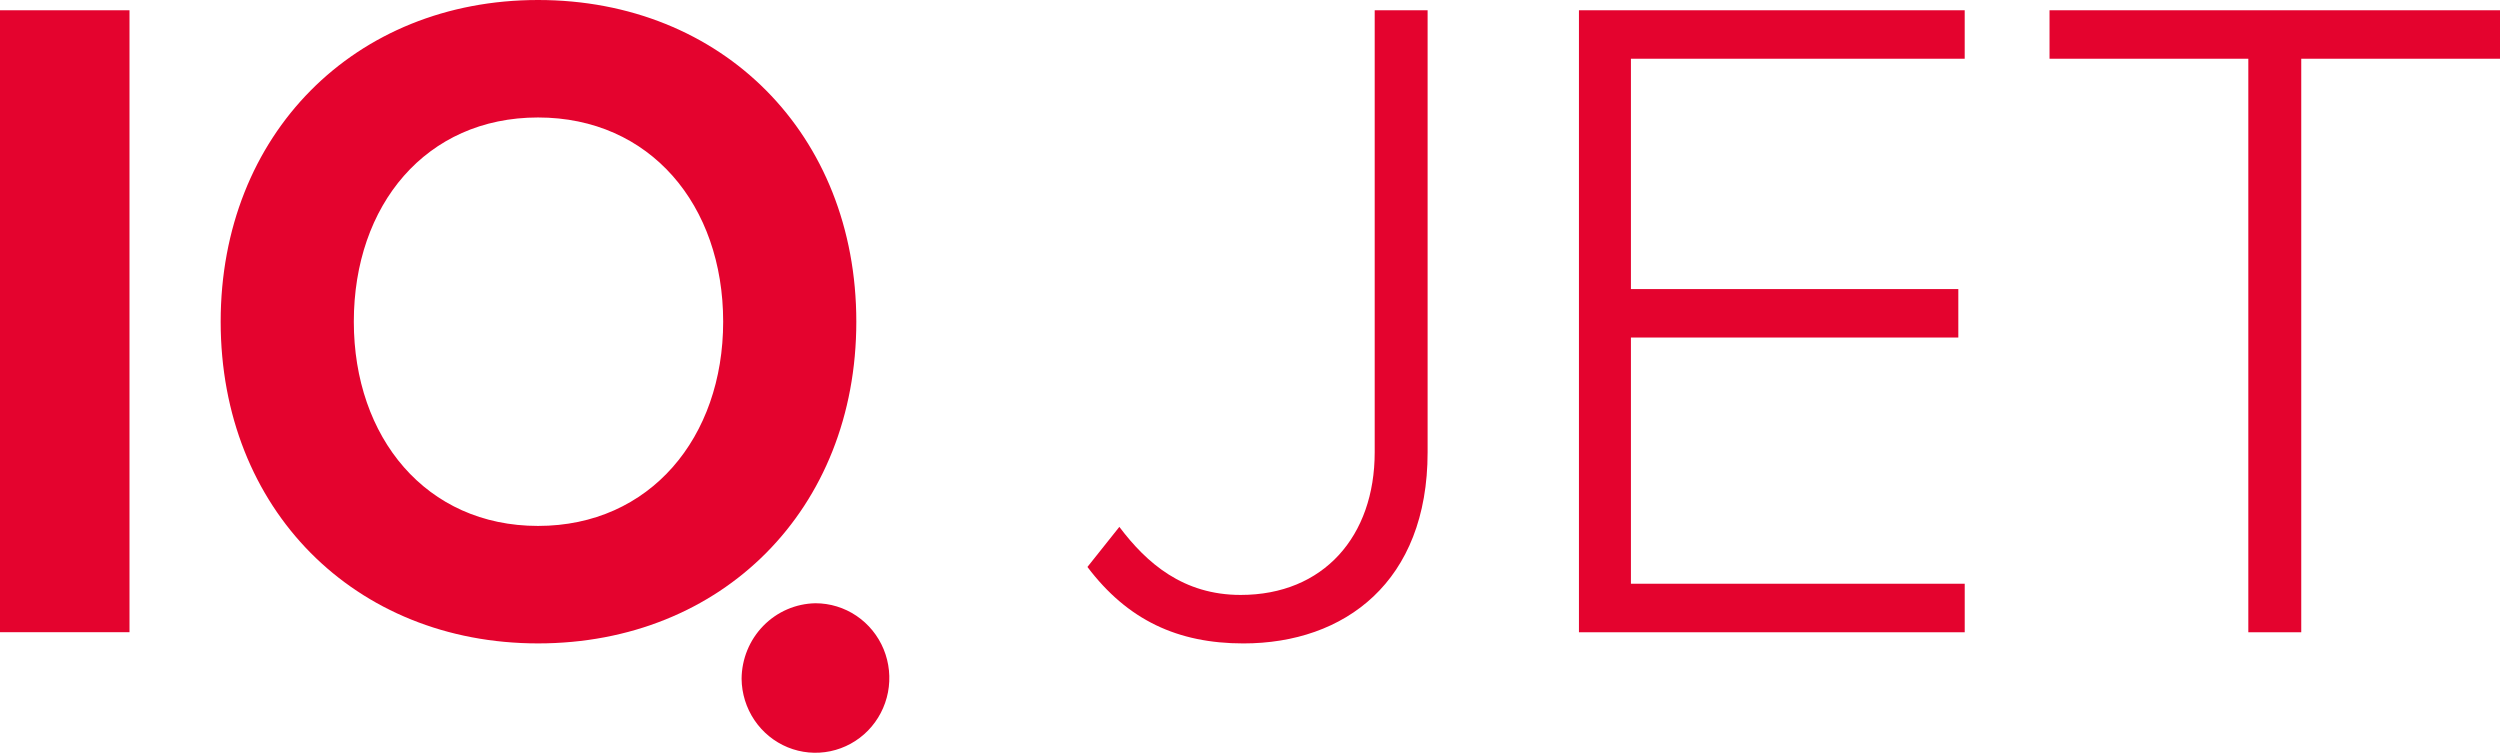 <?xml version="1.0" encoding="UTF-8"?>
<svg xmlns="http://www.w3.org/2000/svg" width="116" height="35" viewBox="0 0 116 35" fill="none">
  <path d="M33.555 14.927C33.555 20.292 30.17 24.403 24.965 24.403C19.761 24.403 16.417 20.292 16.417 14.927C16.417 9.519 19.76 5.451 24.965 5.451C30.169 5.451 33.555 9.518 33.555 14.927ZM10.239 14.927C10.239 23.624 16.459 29.854 24.965 29.854C33.513 29.854 39.733 23.624 39.733 14.927C39.733 6.23 33.513 0 24.965 0C16.46 0 10.239 6.231 10.239 14.927ZM0 29.335H6.009V0.476H0V29.335Z" fill="#E4032E"></path>
  <path d="M106.778 29.336V2.726H116.003V0.477H95.098V2.726H104.322V29.336H106.778ZM91.163 29.336V27.086H75.675V15.663H90.866V13.414H75.675V2.726H91.162V0.477H73.263V29.336H91.163ZM50.457 26.307C52.319 28.773 54.646 29.855 57.693 29.855C62.392 29.855 66.241 26.999 66.241 20.985V0.477H63.786V20.985C63.786 24.879 61.417 27.605 57.566 27.605C54.9 27.605 53.208 26.134 51.938 24.447L50.457 26.307Z" fill="#E4032E"></path>
  <path d="M34.41 31.496C34.417 32.18 34.624 32.847 35.005 33.413C35.386 33.979 35.924 34.418 36.55 34.675C37.177 34.932 37.865 34.995 38.528 34.857C39.19 34.719 39.798 34.386 40.274 33.9C40.749 33.413 41.072 32.795 41.202 32.123C41.331 31.452 41.261 30.756 41.001 30.124C40.74 29.493 40.301 28.953 39.738 28.573C39.175 28.194 38.514 27.991 37.838 27.991C36.927 28.007 36.059 28.382 35.419 29.037C34.778 29.692 34.416 30.575 34.41 31.496Z" fill="#E4032E"></path>
</svg>
